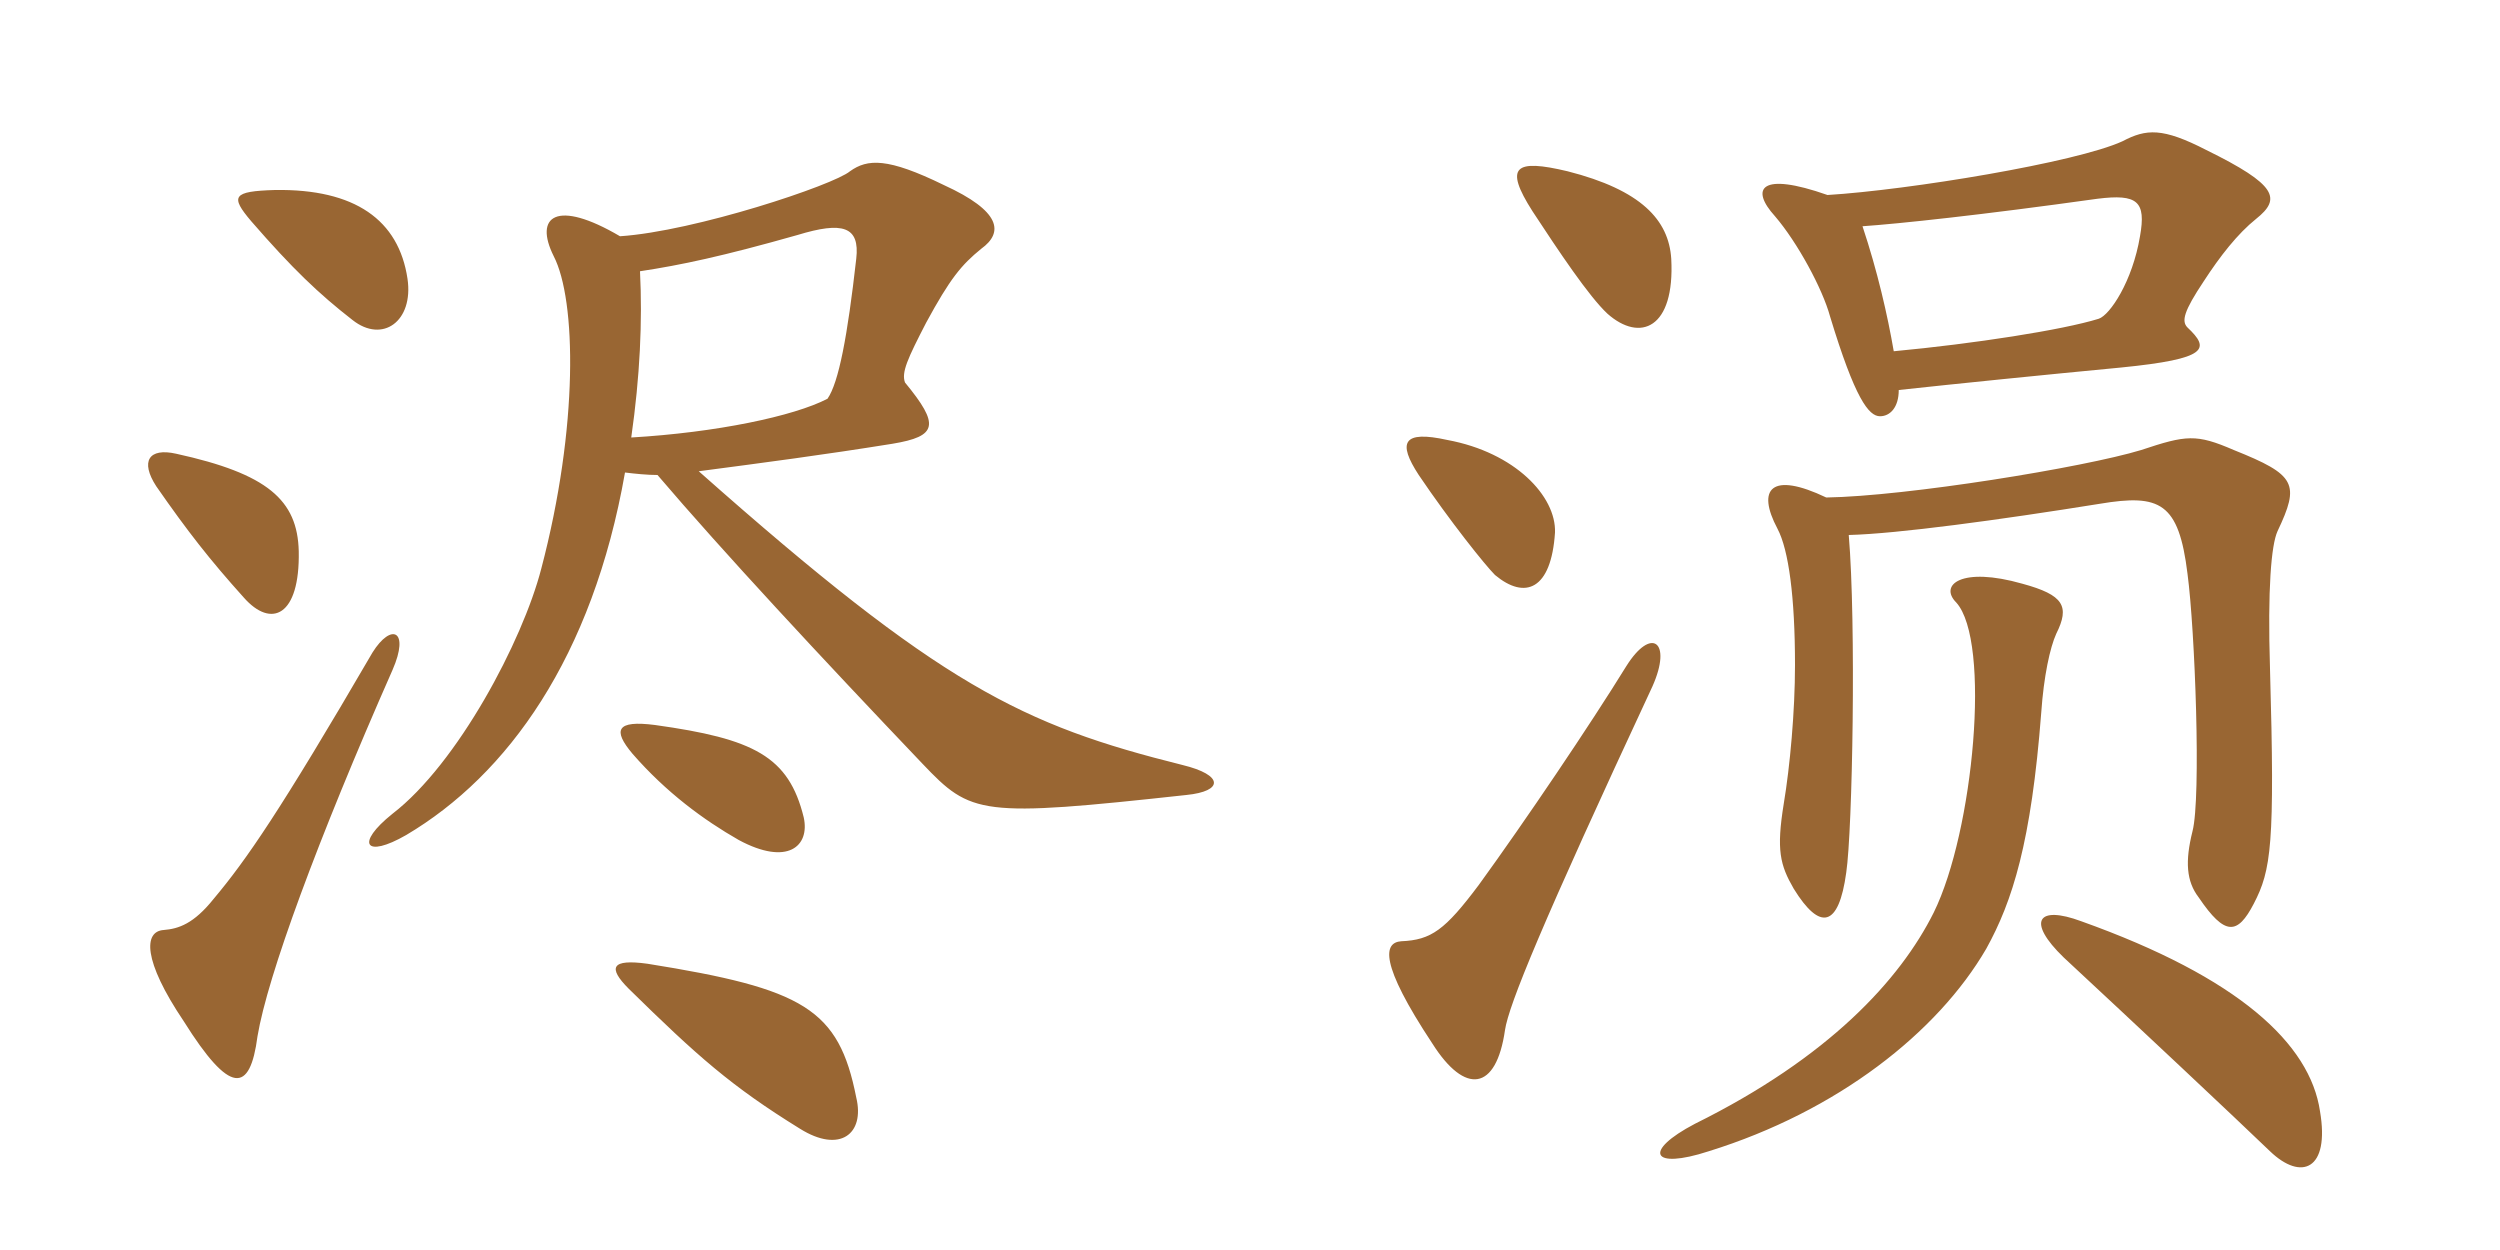 <svg xmlns="http://www.w3.org/2000/svg" xmlns:xlink="http://www.w3.org/1999/xlink" width="300" height="150"><path fill="#996633" padding="10" d="M47.10 80.40C49.20 75.60 46.95 74.70 44.70 78.30C33.60 97.35 29.55 103.20 25.65 107.85C23.25 110.85 21.45 111.45 19.65 111.60C17.25 111.75 17.10 115.20 22.05 122.55C27.60 131.40 30 131.25 30.90 124.35C32.10 117.15 38.10 100.80 47.10 80.40ZM35.85 66.15C35.70 60 32.10 56.85 21.15 54.45C17.85 53.70 16.80 55.35 18.75 58.35C22.50 63.75 25.20 67.20 29.25 71.70C32.55 75.45 36 73.95 35.85 66.15ZM48.90 33.45C47.85 26.40 42.60 22.65 33 22.80C27.90 22.95 27.60 23.55 30.15 26.55C35.10 32.25 38.25 35.25 42.30 38.40C45.90 41.25 49.65 38.55 48.90 33.45ZM102.75 131.70C100.65 121.05 96.45 118.65 77.70 115.65C73.35 115.05 72.90 116.10 75.45 118.65C83.70 126.75 87.75 130.35 96 135.45C100.80 138.45 103.80 136.05 102.75 131.70ZM96.45 98.10C94.65 90.75 90.45 88.65 78.60 87C73.95 86.40 73.50 87.60 75.90 90.45C79.95 95.10 84.45 98.40 88.65 100.80C94.50 103.95 97.20 101.55 96.45 98.10ZM74.40 28.35C66.75 23.85 64.05 25.95 66.45 30.75C69.15 36 69.45 51.15 64.95 68.25C62.70 76.95 54.90 91.65 47.10 97.65C42.60 101.25 43.80 103.05 48.75 100.20C60.90 93 71.10 78.90 75 56.70C76.20 56.85 77.70 57 78.90 57C86.70 66.15 98.55 78.90 110.70 91.65C116.55 97.80 117.60 98.10 142.35 95.40C146.85 94.95 146.85 93 141.90 91.80C122.70 87 112.95 82.35 83.85 56.55C91.80 55.50 98.70 54.60 107.10 53.25C112.50 52.35 112.80 51 108.60 45.90C108.15 44.70 108.90 43.05 111.15 38.70C114 33.45 115.35 31.80 117.75 29.85C120.45 27.90 120.15 25.35 113.25 22.20C106.50 18.90 104.10 19.05 102 20.55C100.05 22.20 83.40 27.75 74.40 28.35ZM75.75 52.50C76.80 45.15 77.10 38.55 76.80 32.55C81.75 31.80 86.70 30.75 95.70 28.20C101.10 26.55 103.20 27.15 102.75 31.05C101.70 40.35 100.65 45.90 99.30 47.85C95.25 49.95 85.95 51.90 75.75 52.50ZM198.30 82.35C200.70 76.95 198.15 75.15 195.15 79.95C190.80 87 183 98.55 177.45 106.20C173.40 111.60 171.75 112.80 168.15 112.95C166.05 113.10 165.45 115.50 171.90 125.25C175.80 131.40 179.55 130.95 180.60 123.60C181.05 120.60 184.95 111 198.30 82.35ZM186.60 63.90C186.75 59.55 181.80 54.30 173.70 52.80C168.30 51.60 167.70 53.10 170.25 57C174 62.55 178.20 67.80 179.40 69C183 72 186.15 70.80 186.60 63.90ZM200.55 31.05C200.25 26.40 196.95 22.80 188.10 20.55C181.80 19.05 180.45 19.95 183.90 25.35C187.05 30.15 190.65 35.55 192.90 37.65C196.80 41.10 201 39.45 200.55 31.05ZM227.25 42.15C226.50 37.80 225.30 32.55 223.50 27.15C227.85 26.85 237.75 25.80 251.70 23.85C256.50 23.25 257.55 24.15 256.80 28.35C255.90 33.75 253.20 37.80 251.85 38.25C247.50 39.60 236.85 41.25 227.25 42.15ZM219.30 23.40C211.20 20.55 210 22.65 213 25.95C215.70 29.10 218.70 34.65 219.60 37.95C222.60 47.85 224.25 49.95 225.60 49.95C226.80 49.95 227.85 48.90 227.85 46.80C234.75 46.05 245.10 45 254.55 44.10C265.05 43.05 265.20 41.85 262.50 39.30C261.75 38.55 262.05 37.35 264.45 33.75C266.40 30.75 268.50 28.05 270.75 26.25C273.75 23.85 273.30 22.20 264.75 18C259.50 15.30 257.55 15.45 254.70 16.95C249.15 19.50 229.05 22.80 219.30 23.40ZM219.15 59.70C212.55 56.55 210.75 58.65 213.30 63.45C214.65 66 215.40 71.70 215.40 79.80C215.40 85.35 214.80 91.95 214.05 96.45C213.15 102 213.60 103.80 215.25 106.65C218.40 111.75 220.65 111.30 221.55 104.70C222.30 99.60 222.75 74.85 221.85 64.20C227.70 64.05 239.85 62.40 252 60.45C259.20 59.25 261.45 60.30 262.50 68.85C263.40 75.60 264.15 95.70 263.10 99.75C262.20 103.35 262.35 105.75 263.85 107.70C267 112.35 268.50 112.20 270.45 108.45C272.55 104.40 273 101.40 272.40 80.25C272.10 70.65 272.55 65.40 273.30 63.75C276 58.05 275.55 57 268.05 54C263.55 52.05 262.35 52.20 256.95 54C250.05 56.10 228.75 59.55 219.15 59.70ZM278.40 133.35C277.20 125.25 268.65 117.30 249.75 110.55C244.50 108.60 243.15 110.55 247.65 114.90C256.05 122.70 268.35 134.25 272.40 138.15C276.15 141.75 279.60 140.40 278.40 133.35ZM246.75 76.05C248.40 72.75 247.65 71.40 242.70 70.05C235.35 67.95 232.65 70.20 234.75 72.30C238.95 76.95 236.85 99.75 232.05 109.50C228 117.60 219.45 126.90 203.40 134.85C197.10 138.15 198.15 140.40 205.05 138.15C220.50 133.35 232.50 123.90 238.35 113.85C241.50 108.15 243.75 101.10 244.95 85.50C245.25 81.15 246 77.70 246.75 76.05Z"/></svg>